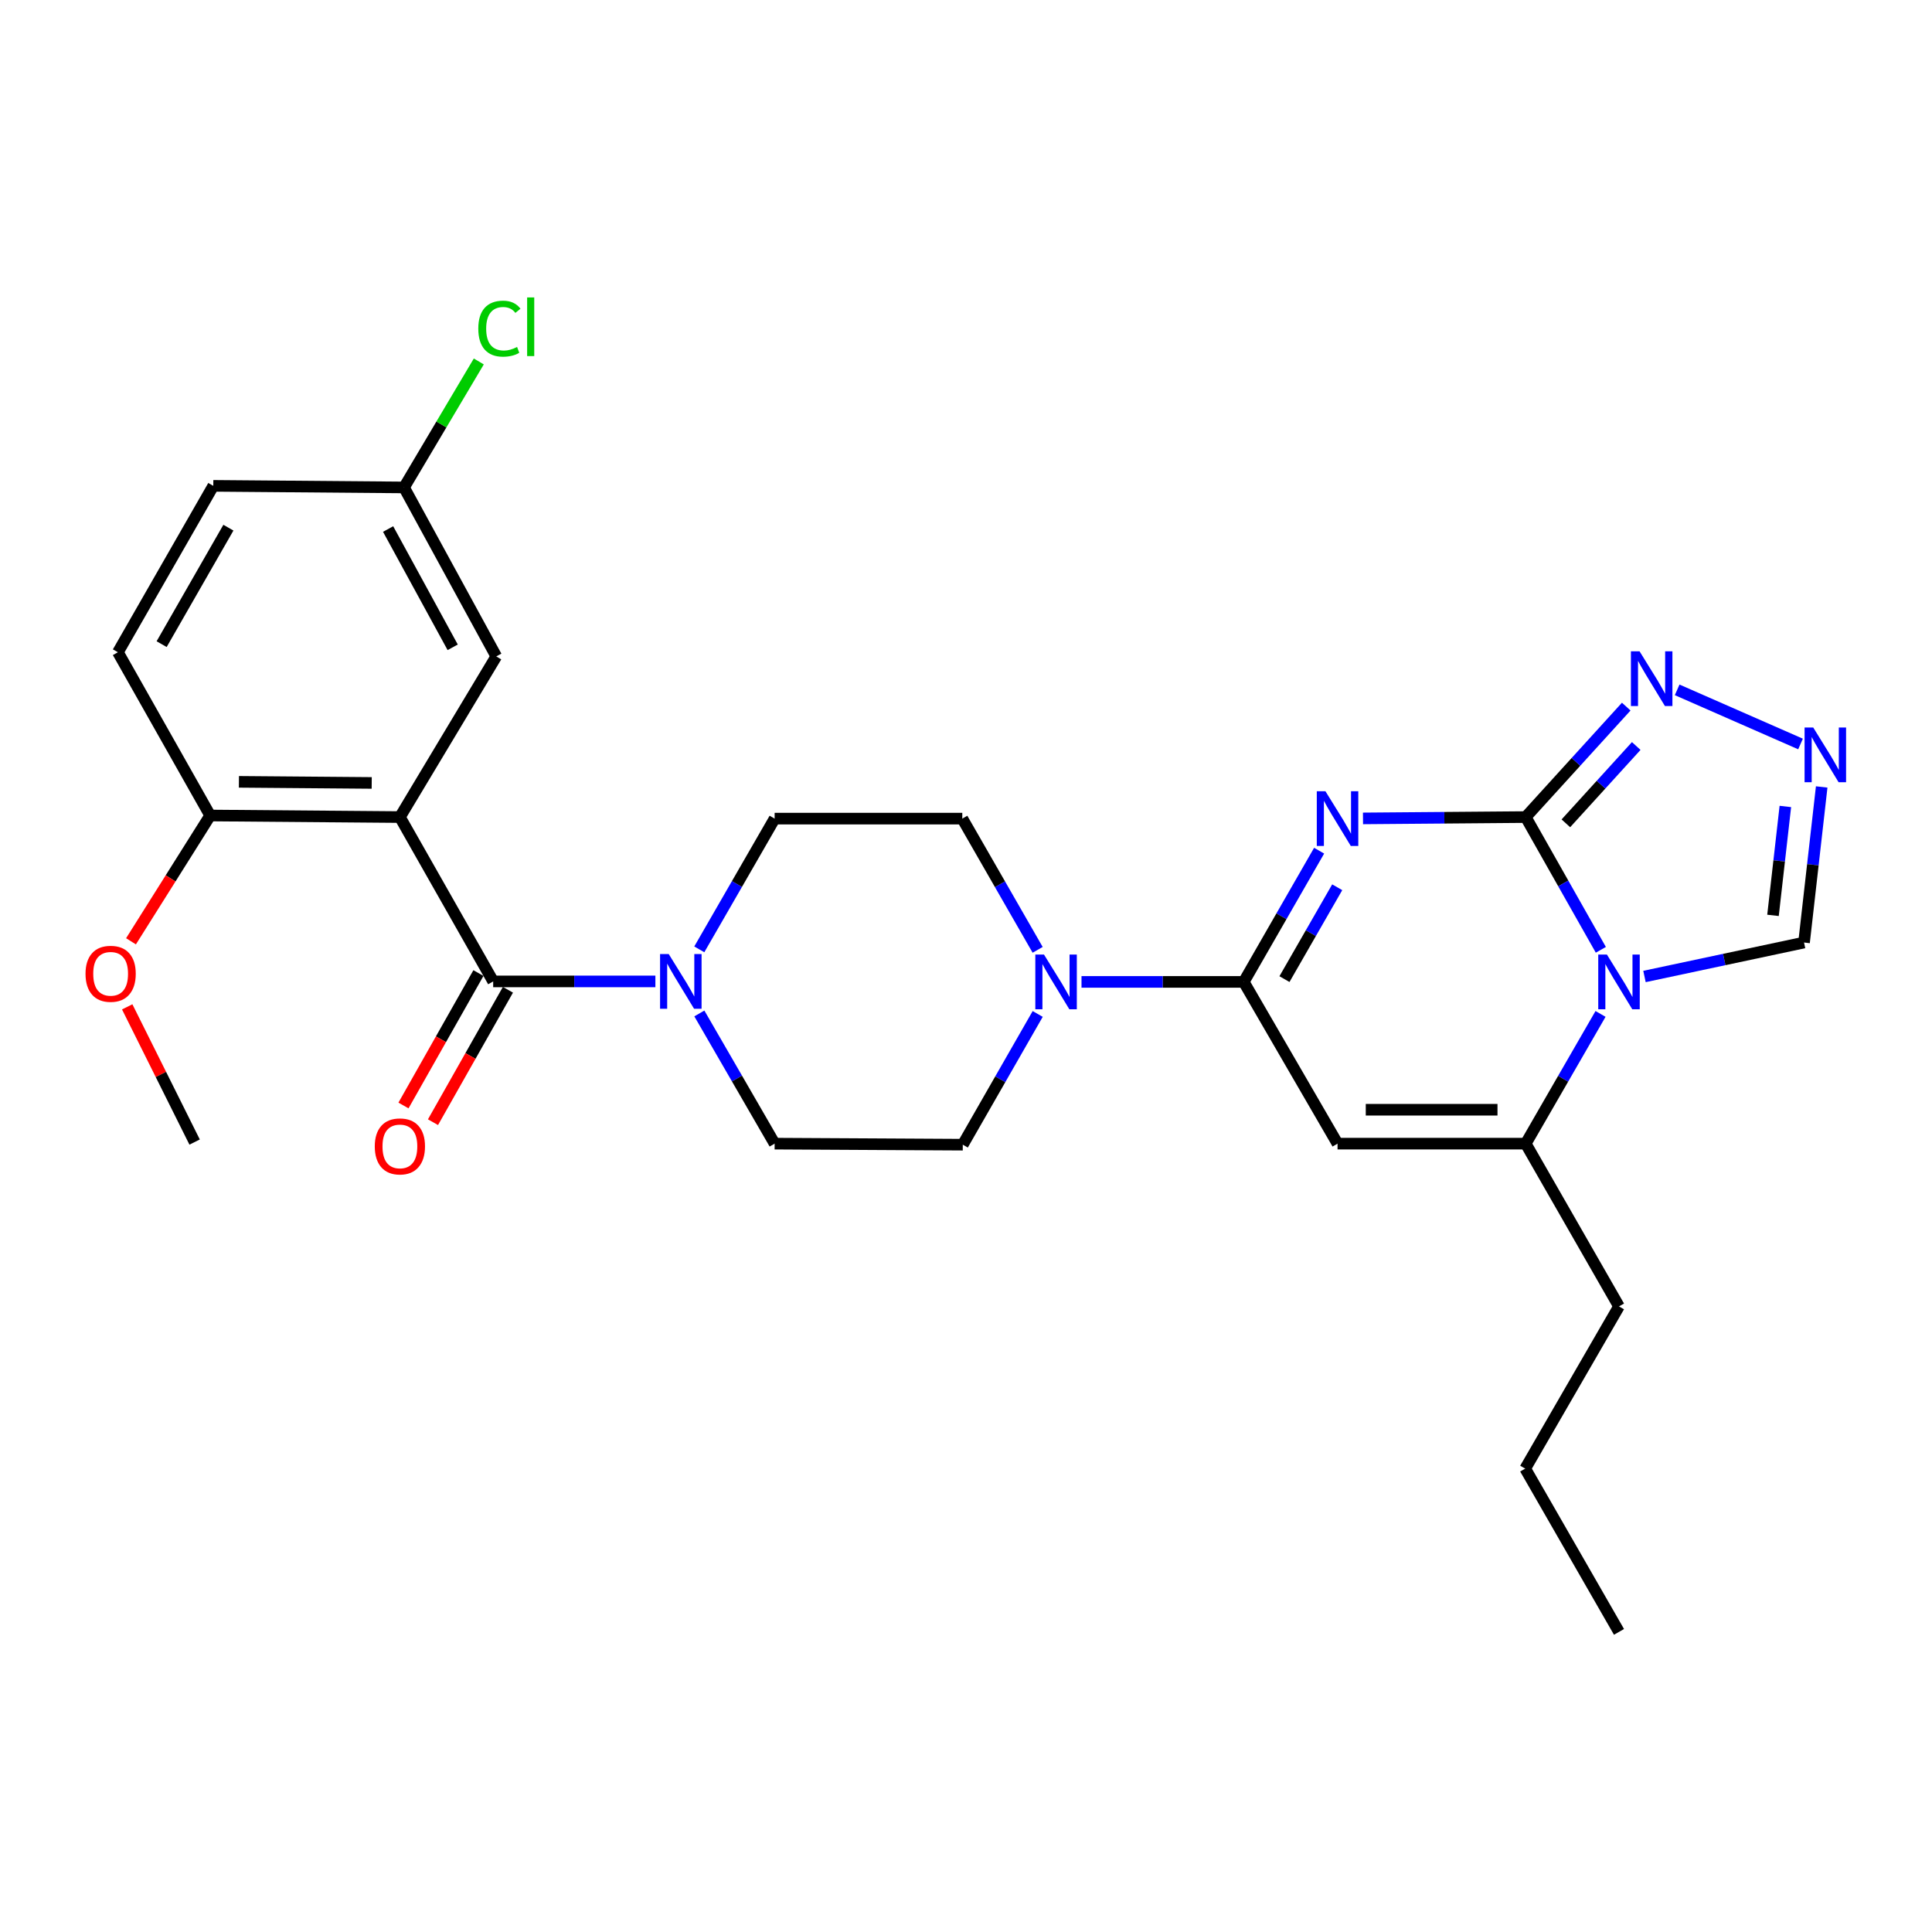 <?xml version='1.0' encoding='iso-8859-1'?>
<svg version='1.1' baseProfile='full'
              xmlns='http://www.w3.org/2000/svg'
                      xmlns:rdkit='http://www.rdkit.org/xml'
                      xmlns:xlink='http://www.w3.org/1999/xlink'
                  xml:space='preserve'
width='1000px' height='1000px' viewBox='0 0 1000 1000'>
<!-- END OF HEADER -->
<rect style='opacity:1.0;fill:#FFFFFF;stroke:none' width='1000' height='1000' x='0' y='0'> </rect>
<path class='bond-0' d='M 705.485,423.607 L 747.596,423.262' style='fill:none;fill-rule:evenodd;stroke:#0000FF;stroke-width:6px;stroke-linecap:butt;stroke-linejoin:miter;stroke-opacity:1' />
<path class='bond-0' d='M 747.596,423.262 L 789.707,422.916' style='fill:none;fill-rule:evenodd;stroke:#000000;stroke-width:6px;stroke-linecap:butt;stroke-linejoin:miter;stroke-opacity:1' />
<path class='bond-2' d='M 682.777,440.312 L 663.27,474.272' style='fill:none;fill-rule:evenodd;stroke:#0000FF;stroke-width:6px;stroke-linecap:butt;stroke-linejoin:miter;stroke-opacity:1' />
<path class='bond-2' d='M 663.27,474.272 L 643.763,508.232' style='fill:none;fill-rule:evenodd;stroke:#000000;stroke-width:6px;stroke-linecap:butt;stroke-linejoin:miter;stroke-opacity:1' />
<path class='bond-2' d='M 692.143,459.242 L 678.489,483.014' style='fill:none;fill-rule:evenodd;stroke:#0000FF;stroke-width:6px;stroke-linecap:butt;stroke-linejoin:miter;stroke-opacity:1' />
<path class='bond-2' d='M 678.489,483.014 L 664.834,506.786' style='fill:none;fill-rule:evenodd;stroke:#000000;stroke-width:6px;stroke-linecap:butt;stroke-linejoin:miter;stroke-opacity:1' />
<path class='bond-1' d='M 789.707,422.916 L 809.149,457.269' style='fill:none;fill-rule:evenodd;stroke:#000000;stroke-width:6px;stroke-linecap:butt;stroke-linejoin:miter;stroke-opacity:1' />
<path class='bond-1' d='M 809.149,457.269 L 828.59,491.621' style='fill:none;fill-rule:evenodd;stroke:#0000FF;stroke-width:6px;stroke-linecap:butt;stroke-linejoin:miter;stroke-opacity:1' />
<path class='bond-7' d='M 789.707,422.916 L 815.722,394.329' style='fill:none;fill-rule:evenodd;stroke:#000000;stroke-width:6px;stroke-linecap:butt;stroke-linejoin:miter;stroke-opacity:1' />
<path class='bond-7' d='M 815.722,394.329 L 841.737,365.742' style='fill:none;fill-rule:evenodd;stroke:#0000FF;stroke-width:6px;stroke-linecap:butt;stroke-linejoin:miter;stroke-opacity:1' />
<path class='bond-7' d='M 810.492,426.153 L 828.702,406.142' style='fill:none;fill-rule:evenodd;stroke:#000000;stroke-width:6px;stroke-linecap:butt;stroke-linejoin:miter;stroke-opacity:1' />
<path class='bond-7' d='M 828.702,406.142 L 846.913,386.131' style='fill:none;fill-rule:evenodd;stroke:#0000FF;stroke-width:6px;stroke-linecap:butt;stroke-linejoin:miter;stroke-opacity:1' />
<path class='bond-11' d='M 851.179,505.426 L 892.474,496.64' style='fill:none;fill-rule:evenodd;stroke:#0000FF;stroke-width:6px;stroke-linecap:butt;stroke-linejoin:miter;stroke-opacity:1' />
<path class='bond-11' d='M 892.474,496.64 L 933.769,487.854' style='fill:none;fill-rule:evenodd;stroke:#000000;stroke-width:6px;stroke-linecap:butt;stroke-linejoin:miter;stroke-opacity:1' />
<path class='bond-28' d='M 828.431,524.808 L 809.069,558.379' style='fill:none;fill-rule:evenodd;stroke:#0000FF;stroke-width:6px;stroke-linecap:butt;stroke-linejoin:miter;stroke-opacity:1' />
<path class='bond-28' d='M 809.069,558.379 L 789.707,591.949' style='fill:none;fill-rule:evenodd;stroke:#000000;stroke-width:6px;stroke-linecap:butt;stroke-linejoin:miter;stroke-opacity:1' />
<path class='bond-3' d='M 643.763,508.232 L 692.31,591.949' style='fill:none;fill-rule:evenodd;stroke:#000000;stroke-width:6px;stroke-linecap:butt;stroke-linejoin:miter;stroke-opacity:1' />
<path class='bond-8' d='M 643.763,508.232 L 601.776,508.232' style='fill:none;fill-rule:evenodd;stroke:#000000;stroke-width:6px;stroke-linecap:butt;stroke-linejoin:miter;stroke-opacity:1' />
<path class='bond-8' d='M 601.776,508.232 L 559.788,508.232' style='fill:none;fill-rule:evenodd;stroke:#0000FF;stroke-width:6px;stroke-linecap:butt;stroke-linejoin:miter;stroke-opacity:1' />
<path class='bond-5' d='M 692.31,591.949 L 789.707,591.949' style='fill:none;fill-rule:evenodd;stroke:#000000;stroke-width:6px;stroke-linecap:butt;stroke-linejoin:miter;stroke-opacity:1' />
<path class='bond-5' d='M 706.92,574.398 L 775.097,574.398' style='fill:none;fill-rule:evenodd;stroke:#000000;stroke-width:6px;stroke-linecap:butt;stroke-linejoin:miter;stroke-opacity:1' />
<path class='bond-4' d='M 206.984,422.916 L 255.268,507.978' style='fill:none;fill-rule:evenodd;stroke:#000000;stroke-width:6px;stroke-linecap:butt;stroke-linejoin:miter;stroke-opacity:1' />
<path class='bond-12' d='M 206.984,422.916 L 108.787,422.107' style='fill:none;fill-rule:evenodd;stroke:#000000;stroke-width:6px;stroke-linecap:butt;stroke-linejoin:miter;stroke-opacity:1' />
<path class='bond-12' d='M 192.399,405.244 L 123.661,404.678' style='fill:none;fill-rule:evenodd;stroke:#000000;stroke-width:6px;stroke-linecap:butt;stroke-linejoin:miter;stroke-opacity:1' />
<path class='bond-13' d='M 206.984,422.916 L 256.877,339.755' style='fill:none;fill-rule:evenodd;stroke:#000000;stroke-width:6px;stroke-linecap:butt;stroke-linejoin:miter;stroke-opacity:1' />
<path class='bond-22' d='M 789.707,591.949 L 837.991,676.193' style='fill:none;fill-rule:evenodd;stroke:#000000;stroke-width:6px;stroke-linecap:butt;stroke-linejoin:miter;stroke-opacity:1' />
<path class='bond-6' d='M 255.268,507.978 L 297.246,507.978' style='fill:none;fill-rule:evenodd;stroke:#000000;stroke-width:6px;stroke-linecap:butt;stroke-linejoin:miter;stroke-opacity:1' />
<path class='bond-6' d='M 297.246,507.978 L 339.223,507.978' style='fill:none;fill-rule:evenodd;stroke:#0000FF;stroke-width:6px;stroke-linecap:butt;stroke-linejoin:miter;stroke-opacity:1' />
<path class='bond-14' d='M 247.631,503.656 L 228.234,537.929' style='fill:none;fill-rule:evenodd;stroke:#000000;stroke-width:6px;stroke-linecap:butt;stroke-linejoin:miter;stroke-opacity:1' />
<path class='bond-14' d='M 228.234,537.929 L 208.838,572.202' style='fill:none;fill-rule:evenodd;stroke:#FF0000;stroke-width:6px;stroke-linecap:butt;stroke-linejoin:miter;stroke-opacity:1' />
<path class='bond-14' d='M 262.905,512.301 L 243.509,546.573' style='fill:none;fill-rule:evenodd;stroke:#000000;stroke-width:6px;stroke-linecap:butt;stroke-linejoin:miter;stroke-opacity:1' />
<path class='bond-14' d='M 243.509,546.573 L 224.112,580.846' style='fill:none;fill-rule:evenodd;stroke:#FF0000;stroke-width:6px;stroke-linecap:butt;stroke-linejoin:miter;stroke-opacity:1' />
<path class='bond-10' d='M 868.092,357.069 L 931.953,385.089' style='fill:none;fill-rule:evenodd;stroke:#0000FF;stroke-width:6px;stroke-linecap:butt;stroke-linejoin:miter;stroke-opacity:1' />
<path class='bond-15' d='M 537.113,524.82 L 517.725,558.652' style='fill:none;fill-rule:evenodd;stroke:#0000FF;stroke-width:6px;stroke-linecap:butt;stroke-linejoin:miter;stroke-opacity:1' />
<path class='bond-15' d='M 517.725,558.652 L 498.336,592.485' style='fill:none;fill-rule:evenodd;stroke:#000000;stroke-width:6px;stroke-linecap:butt;stroke-linejoin:miter;stroke-opacity:1' />
<path class='bond-16' d='M 537.088,491.635 L 517.585,457.675' style='fill:none;fill-rule:evenodd;stroke:#0000FF;stroke-width:6px;stroke-linecap:butt;stroke-linejoin:miter;stroke-opacity:1' />
<path class='bond-16' d='M 517.585,457.675 L 498.082,423.715' style='fill:none;fill-rule:evenodd;stroke:#000000;stroke-width:6px;stroke-linecap:butt;stroke-linejoin:miter;stroke-opacity:1' />
<path class='bond-9' d='M 361.952,491.387 L 381.45,457.551' style='fill:none;fill-rule:evenodd;stroke:#0000FF;stroke-width:6px;stroke-linecap:butt;stroke-linejoin:miter;stroke-opacity:1' />
<path class='bond-9' d='M 381.45,457.551 L 400.949,423.715' style='fill:none;fill-rule:evenodd;stroke:#000000;stroke-width:6px;stroke-linecap:butt;stroke-linejoin:miter;stroke-opacity:1' />
<path class='bond-30' d='M 361.982,524.563 L 381.465,558.256' style='fill:none;fill-rule:evenodd;stroke:#0000FF;stroke-width:6px;stroke-linecap:butt;stroke-linejoin:miter;stroke-opacity:1' />
<path class='bond-30' d='M 381.465,558.256 L 400.949,591.949' style='fill:none;fill-rule:evenodd;stroke:#000000;stroke-width:6px;stroke-linecap:butt;stroke-linejoin:miter;stroke-opacity:1' />
<path class='bond-29' d='M 942.904,407.324 L 938.337,447.589' style='fill:none;fill-rule:evenodd;stroke:#0000FF;stroke-width:6px;stroke-linecap:butt;stroke-linejoin:miter;stroke-opacity:1' />
<path class='bond-29' d='M 938.337,447.589 L 933.769,487.854' style='fill:none;fill-rule:evenodd;stroke:#000000;stroke-width:6px;stroke-linecap:butt;stroke-linejoin:miter;stroke-opacity:1' />
<path class='bond-29' d='M 924.095,417.425 L 920.898,445.611' style='fill:none;fill-rule:evenodd;stroke:#0000FF;stroke-width:6px;stroke-linecap:butt;stroke-linejoin:miter;stroke-opacity:1' />
<path class='bond-29' d='M 920.898,445.611 L 917.701,473.796' style='fill:none;fill-rule:evenodd;stroke:#000000;stroke-width:6px;stroke-linecap:butt;stroke-linejoin:miter;stroke-opacity:1' />
<path class='bond-19' d='M 108.787,422.107 L 61.03,337.6' style='fill:none;fill-rule:evenodd;stroke:#000000;stroke-width:6px;stroke-linecap:butt;stroke-linejoin:miter;stroke-opacity:1' />
<path class='bond-24' d='M 108.787,422.107 L 88.295,454.66' style='fill:none;fill-rule:evenodd;stroke:#000000;stroke-width:6px;stroke-linecap:butt;stroke-linejoin:miter;stroke-opacity:1' />
<path class='bond-24' d='M 88.295,454.66 L 67.803,487.214' style='fill:none;fill-rule:evenodd;stroke:#FF0000;stroke-width:6px;stroke-linecap:butt;stroke-linejoin:miter;stroke-opacity:1' />
<path class='bond-20' d='M 256.877,339.755 L 209.129,252.294' style='fill:none;fill-rule:evenodd;stroke:#000000;stroke-width:6px;stroke-linecap:butt;stroke-linejoin:miter;stroke-opacity:1' />
<path class='bond-20' d='M 234.31,335.045 L 200.886,273.823' style='fill:none;fill-rule:evenodd;stroke:#000000;stroke-width:6px;stroke-linecap:butt;stroke-linejoin:miter;stroke-opacity:1' />
<path class='bond-18' d='M 498.336,592.485 L 400.949,591.949' style='fill:none;fill-rule:evenodd;stroke:#000000;stroke-width:6px;stroke-linecap:butt;stroke-linejoin:miter;stroke-opacity:1' />
<path class='bond-17' d='M 498.082,423.715 L 400.949,423.715' style='fill:none;fill-rule:evenodd;stroke:#000000;stroke-width:6px;stroke-linecap:butt;stroke-linejoin:miter;stroke-opacity:1' />
<path class='bond-31' d='M 61.03,337.6 L 110.396,251.475' style='fill:none;fill-rule:evenodd;stroke:#000000;stroke-width:6px;stroke-linecap:butt;stroke-linejoin:miter;stroke-opacity:1' />
<path class='bond-31' d='M 83.662,333.409 L 118.218,273.121' style='fill:none;fill-rule:evenodd;stroke:#000000;stroke-width:6px;stroke-linecap:butt;stroke-linejoin:miter;stroke-opacity:1' />
<path class='bond-21' d='M 209.129,252.294 L 110.396,251.475' style='fill:none;fill-rule:evenodd;stroke:#000000;stroke-width:6px;stroke-linecap:butt;stroke-linejoin:miter;stroke-opacity:1' />
<path class='bond-23' d='M 209.129,252.294 L 228.478,219.692' style='fill:none;fill-rule:evenodd;stroke:#000000;stroke-width:6px;stroke-linecap:butt;stroke-linejoin:miter;stroke-opacity:1' />
<path class='bond-23' d='M 228.478,219.692 L 247.827,187.09' style='fill:none;fill-rule:evenodd;stroke:#00CC00;stroke-width:6px;stroke-linecap:butt;stroke-linejoin:miter;stroke-opacity:1' />
<path class='bond-26' d='M 837.991,676.193 L 789.444,760.153' style='fill:none;fill-rule:evenodd;stroke:#000000;stroke-width:6px;stroke-linecap:butt;stroke-linejoin:miter;stroke-opacity:1' />
<path class='bond-25' d='M 65.84,521.147 L 83.287,556.138' style='fill:none;fill-rule:evenodd;stroke:#FF0000;stroke-width:6px;stroke-linecap:butt;stroke-linejoin:miter;stroke-opacity:1' />
<path class='bond-25' d='M 83.287,556.138 L 100.734,591.13' style='fill:none;fill-rule:evenodd;stroke:#000000;stroke-width:6px;stroke-linecap:butt;stroke-linejoin:miter;stroke-opacity:1' />
<path class='bond-27' d='M 789.444,760.153 L 837.991,844.66' style='fill:none;fill-rule:evenodd;stroke:#000000;stroke-width:6px;stroke-linecap:butt;stroke-linejoin:miter;stroke-opacity:1' />
<path  class='atom-0' d='M 686.05 409.555
L 695.33 424.555
Q 696.25 426.035, 697.73 428.715
Q 699.21 431.395, 699.29 431.555
L 699.29 409.555
L 703.05 409.555
L 703.05 437.875
L 699.17 437.875
L 689.21 421.475
Q 688.05 419.555, 686.81 417.355
Q 685.61 415.155, 685.25 414.475
L 685.25 437.875
L 681.57 437.875
L 681.57 409.555
L 686.05 409.555
' fill='#0000FF'/>
<path  class='atom-2' d='M 831.731 494.072
L 841.011 509.072
Q 841.931 510.552, 843.411 513.232
Q 844.891 515.912, 844.971 516.072
L 844.971 494.072
L 848.731 494.072
L 848.731 522.392
L 844.851 522.392
L 834.891 505.992
Q 833.731 504.072, 832.491 501.872
Q 831.291 499.672, 830.931 498.992
L 830.931 522.392
L 827.251 522.392
L 827.251 494.072
L 831.731 494.072
' fill='#0000FF'/>
<path  class='atom-8' d='M 848.638 337.12
L 857.918 352.12
Q 858.838 353.6, 860.318 356.28
Q 861.798 358.96, 861.878 359.12
L 861.878 337.12
L 865.638 337.12
L 865.638 365.44
L 861.758 365.44
L 851.798 349.04
Q 850.638 347.12, 849.398 344.92
Q 848.198 342.72, 847.838 342.04
L 847.838 365.44
L 844.158 365.44
L 844.158 337.12
L 848.638 337.12
' fill='#0000FF'/>
<path  class='atom-9' d='M 540.36 494.072
L 549.64 509.072
Q 550.56 510.552, 552.04 513.232
Q 553.52 515.912, 553.6 516.072
L 553.6 494.072
L 557.36 494.072
L 557.36 522.392
L 553.48 522.392
L 543.52 505.992
Q 542.36 504.072, 541.12 501.872
Q 539.92 499.672, 539.56 498.992
L 539.56 522.392
L 535.88 522.392
L 535.88 494.072
L 540.36 494.072
' fill='#0000FF'/>
<path  class='atom-10' d='M 346.132 493.818
L 355.412 508.818
Q 356.332 510.298, 357.812 512.978
Q 359.292 515.658, 359.372 515.818
L 359.372 493.818
L 363.132 493.818
L 363.132 522.138
L 359.252 522.138
L 349.292 505.738
Q 348.132 503.818, 346.892 501.618
Q 345.692 499.418, 345.332 498.738
L 345.332 522.138
L 341.652 522.138
L 341.652 493.818
L 346.132 493.818
' fill='#0000FF'/>
<path  class='atom-11' d='M 938.527 376.56
L 947.807 391.56
Q 948.727 393.04, 950.207 395.72
Q 951.687 398.4, 951.767 398.56
L 951.767 376.56
L 955.527 376.56
L 955.527 404.88
L 951.647 404.88
L 941.687 388.48
Q 940.527 386.56, 939.287 384.36
Q 938.087 382.16, 937.727 381.48
L 937.727 404.88
L 934.047 404.88
L 934.047 376.56
L 938.527 376.56
' fill='#0000FF'/>
<path  class='atom-15' d='M 193.984 593.375
Q 193.984 586.575, 197.344 582.775
Q 200.704 578.975, 206.984 578.975
Q 213.264 578.975, 216.624 582.775
Q 219.984 586.575, 219.984 593.375
Q 219.984 600.255, 216.584 604.175
Q 213.184 608.055, 206.984 608.055
Q 200.744 608.055, 197.344 604.175
Q 193.984 600.295, 193.984 593.375
M 206.984 604.855
Q 211.304 604.855, 213.624 601.975
Q 215.984 599.055, 215.984 593.375
Q 215.984 587.815, 213.624 585.015
Q 211.304 582.175, 206.984 582.175
Q 202.664 582.175, 200.304 584.975
Q 197.984 587.775, 197.984 593.375
Q 197.984 599.095, 200.304 601.975
Q 202.664 604.855, 206.984 604.855
' fill='#FF0000'/>
<path  class='atom-24' d='M 247.565 170.112
Q 247.565 163.072, 250.845 159.392
Q 254.165 155.672, 260.445 155.672
Q 266.285 155.672, 269.405 159.792
L 266.765 161.952
Q 264.485 158.952, 260.445 158.952
Q 256.165 158.952, 253.885 161.832
Q 251.645 164.672, 251.645 170.112
Q 251.645 175.712, 253.965 178.592
Q 256.325 181.472, 260.885 181.472
Q 264.005 181.472, 267.645 179.592
L 268.765 182.592
Q 267.285 183.552, 265.045 184.112
Q 262.805 184.672, 260.325 184.672
Q 254.165 184.672, 250.845 180.912
Q 247.565 177.152, 247.565 170.112
' fill='#00CC00'/>
<path  class='atom-24' d='M 272.845 153.952
L 276.525 153.952
L 276.525 184.312
L 272.845 184.312
L 272.845 153.952
' fill='#00CC00'/>
<path  class='atom-25' d='M 44.266 504.032
Q 44.266 497.232, 47.626 493.432
Q 50.986 489.632, 57.266 489.632
Q 63.546 489.632, 66.906 493.432
Q 70.266 497.232, 70.266 504.032
Q 70.266 510.912, 66.866 514.832
Q 63.466 518.712, 57.266 518.712
Q 51.026 518.712, 47.626 514.832
Q 44.266 510.952, 44.266 504.032
M 57.266 515.512
Q 61.586 515.512, 63.906 512.632
Q 66.266 509.712, 66.266 504.032
Q 66.266 498.472, 63.906 495.672
Q 61.586 492.832, 57.266 492.832
Q 52.946 492.832, 50.586 495.632
Q 48.266 498.432, 48.266 504.032
Q 48.266 509.752, 50.586 512.632
Q 52.946 515.512, 57.266 515.512
' fill='#FF0000'/>
</svg>
